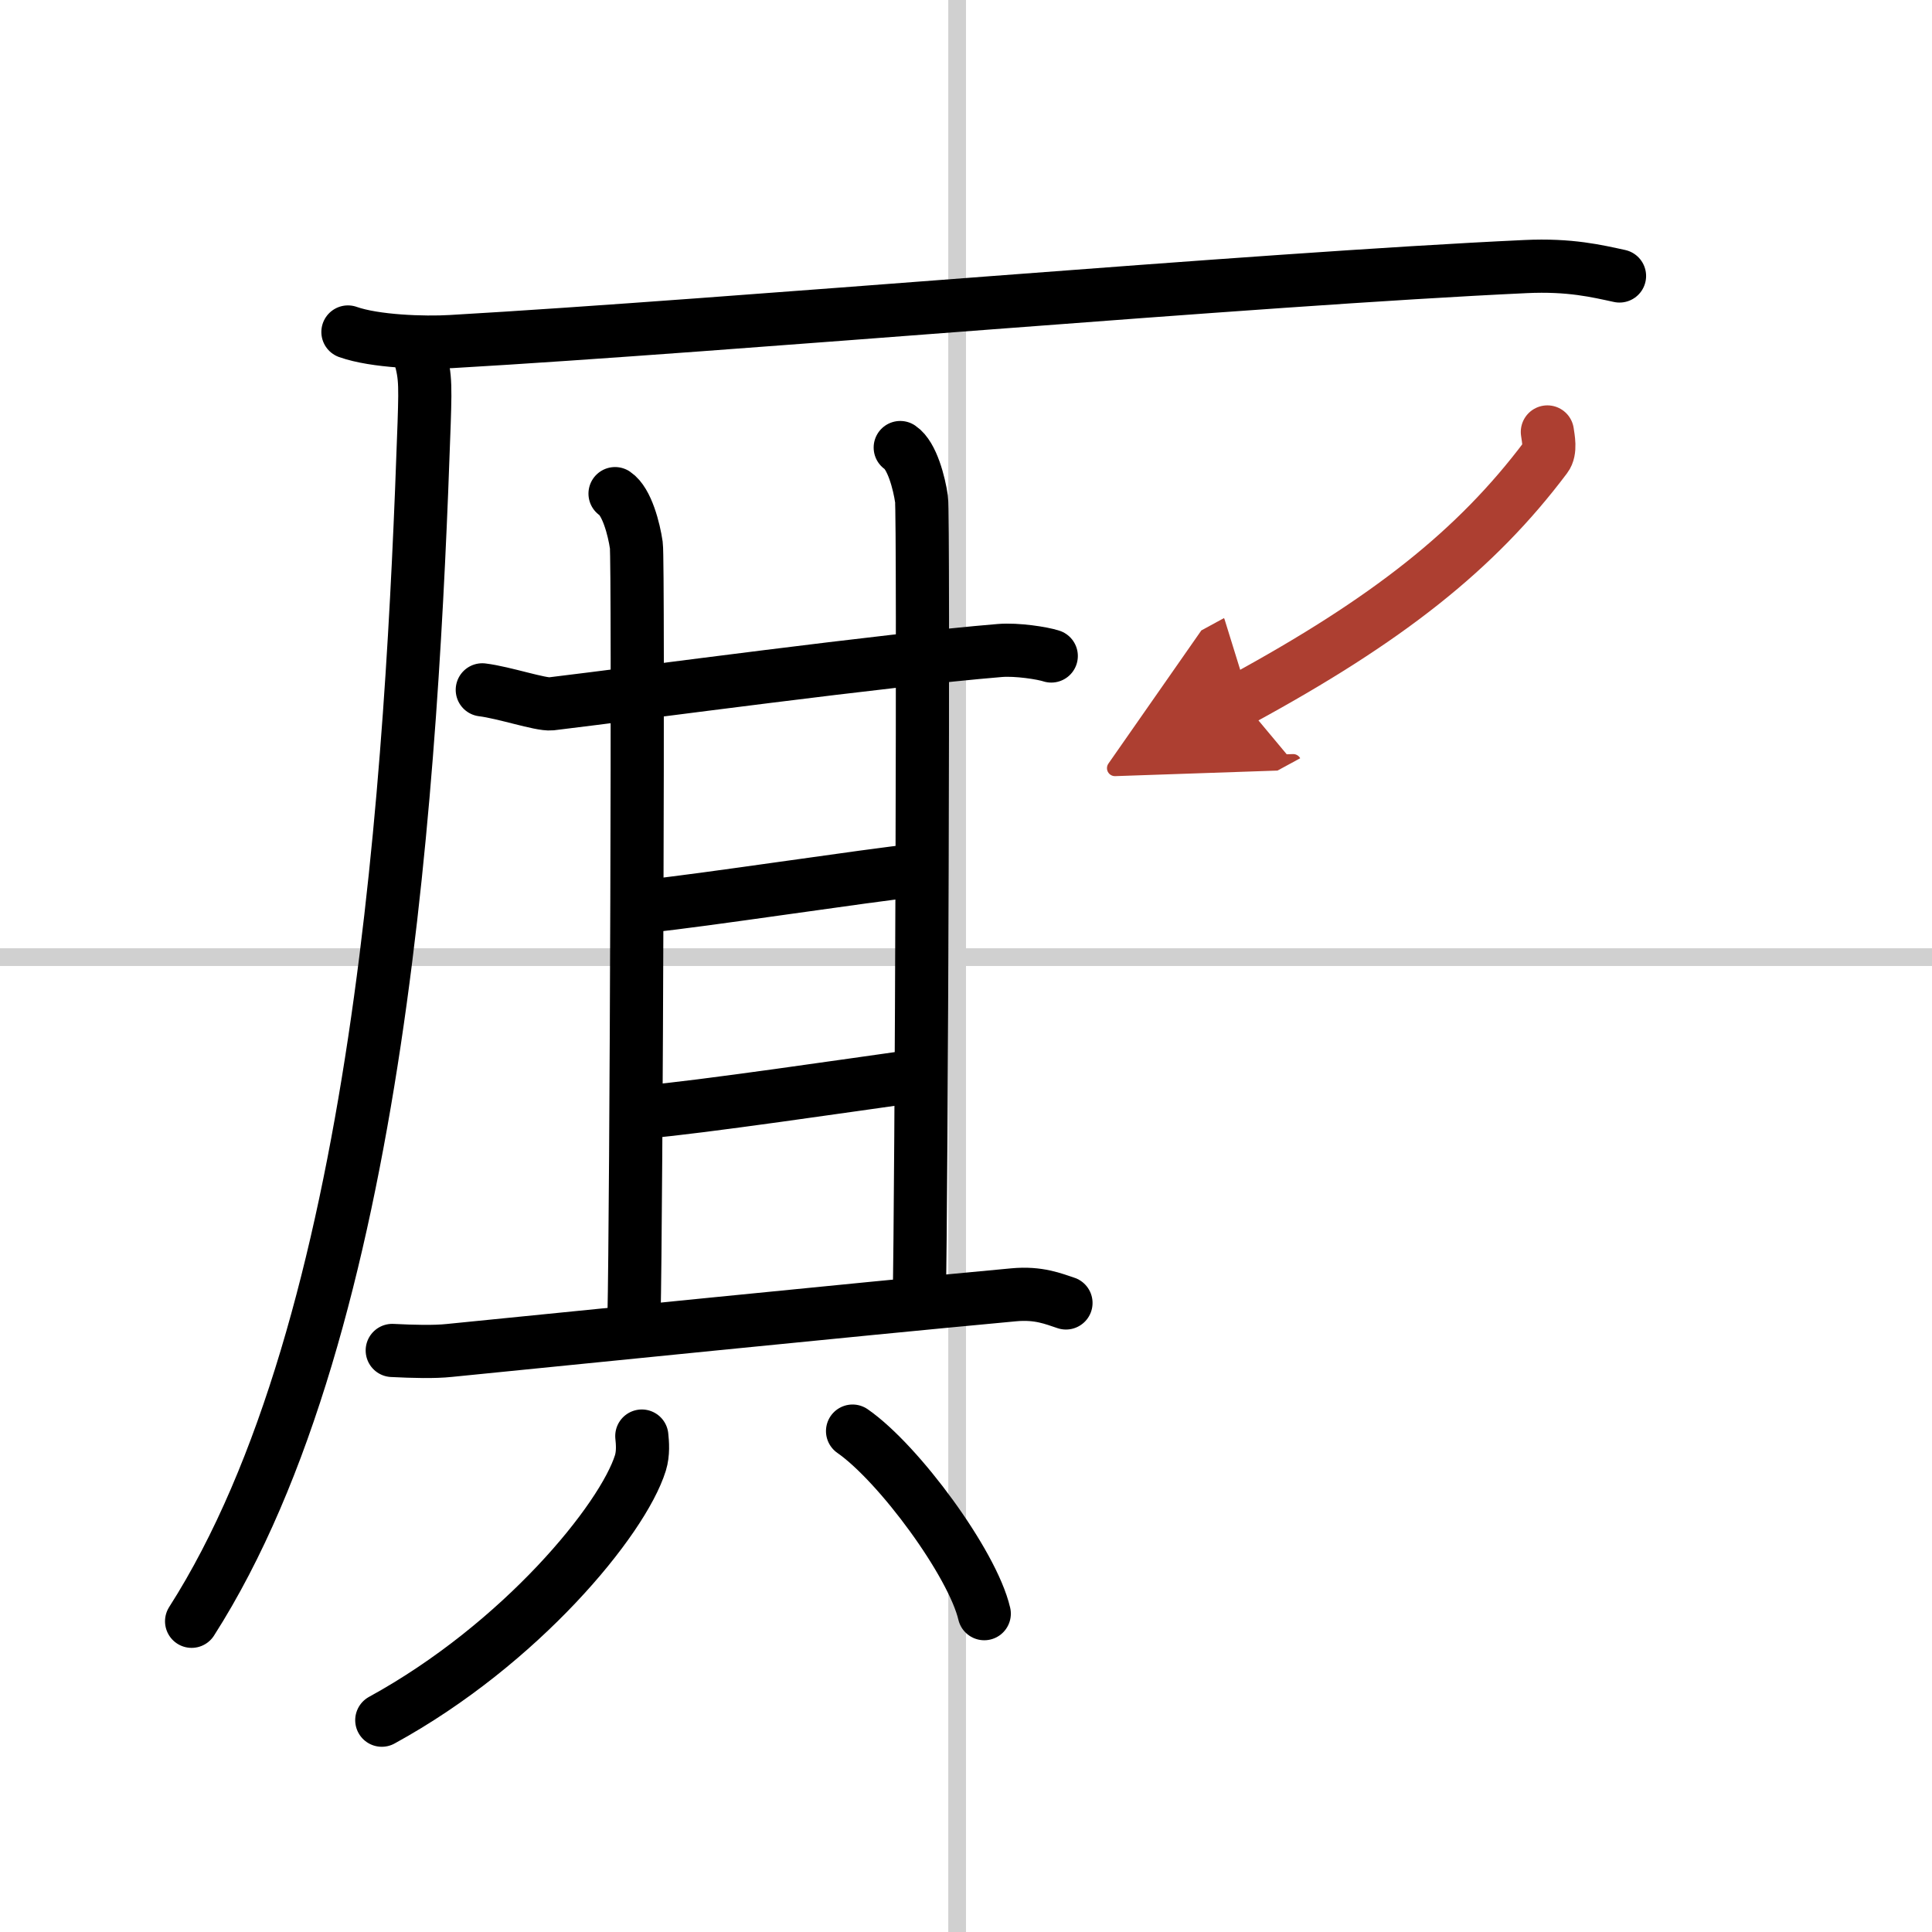 <svg width="400" height="400" viewBox="0 0 109 109" xmlns="http://www.w3.org/2000/svg"><defs><marker id="a" markerWidth="4" orient="auto" refX="1" refY="5" viewBox="0 0 10 10"><polyline points="0 0 10 5 0 10 1 5" fill="#ad3f31" stroke="#ad3f31"/></marker></defs><g fill="none" stroke="#000" stroke-linecap="round" stroke-linejoin="round" stroke-width="3"><rect width="100%" height="100%" fill="#fff" stroke="#fff"/><line x1="54" x2="54" y2="109" stroke="#d0d0d0" stroke-width="1"/><line x2="109" y1="54" y2="54" stroke="#d0d0d0" stroke-width="1"/><path d="m19.63 18.73c1.52 0.54 4.3 0.63 5.82 0.54 15.8-0.91 45.3-3.52 60.61-4.23 2.53-0.12 4.05 0.26 5.31 0.53"/><path d="m23.5 19.5c0.5 1.5 0.51 1.9 0.43 4.36-0.68 19.64-2.43 50.89-13.12 67.61"/><path d="m27.21 38.92c1.23 0.15 3.29 0.85 3.88 0.79 5.32-0.64 18.79-2.47 25.32-3.01 0.96-0.08 2.42 0.15 2.9 0.31"/><path d="m34.7 27.85c0.67 0.45 1.07 2.01 1.2 2.91 0.13 0.89 0 37.94-0.13 43.52"/><path d="m50.79 25.25c0.67 0.45 1.07 2.01 1.2 2.91 0.13 0.89 0 39.68-0.13 45.27"/><path d="m36.66 51.1c2.46-0.22 12.67-1.77 14.97-1.99"/><path d="m36.51 62.72c2.77-0.22 11.75-1.54 14.98-1.99"/><path d="m22.13 76.19c1.19 0.06 2.37 0.09 3.22 0 6.46-0.64 22.58-2.28 31.85-3.14 1.4-0.13 2.24 0.23 2.94 0.46"/><path d="m36.21 81.02c0.04 0.38 0.09 0.97-0.08 1.52-1 3.2-6.74 10.21-14.59 14.51"/><path d="m48.1 80.74c2.62 1.82 6.77 7.47 7.43 10.3"/><path d="m87.3 24.37c0.05 0.36 0.2 1.05-0.09 1.43-3.92 5.22-8.93 9.18-17.19 13.67" marker-end="url(#a)" stroke="#ad3f31"/></g></svg>
